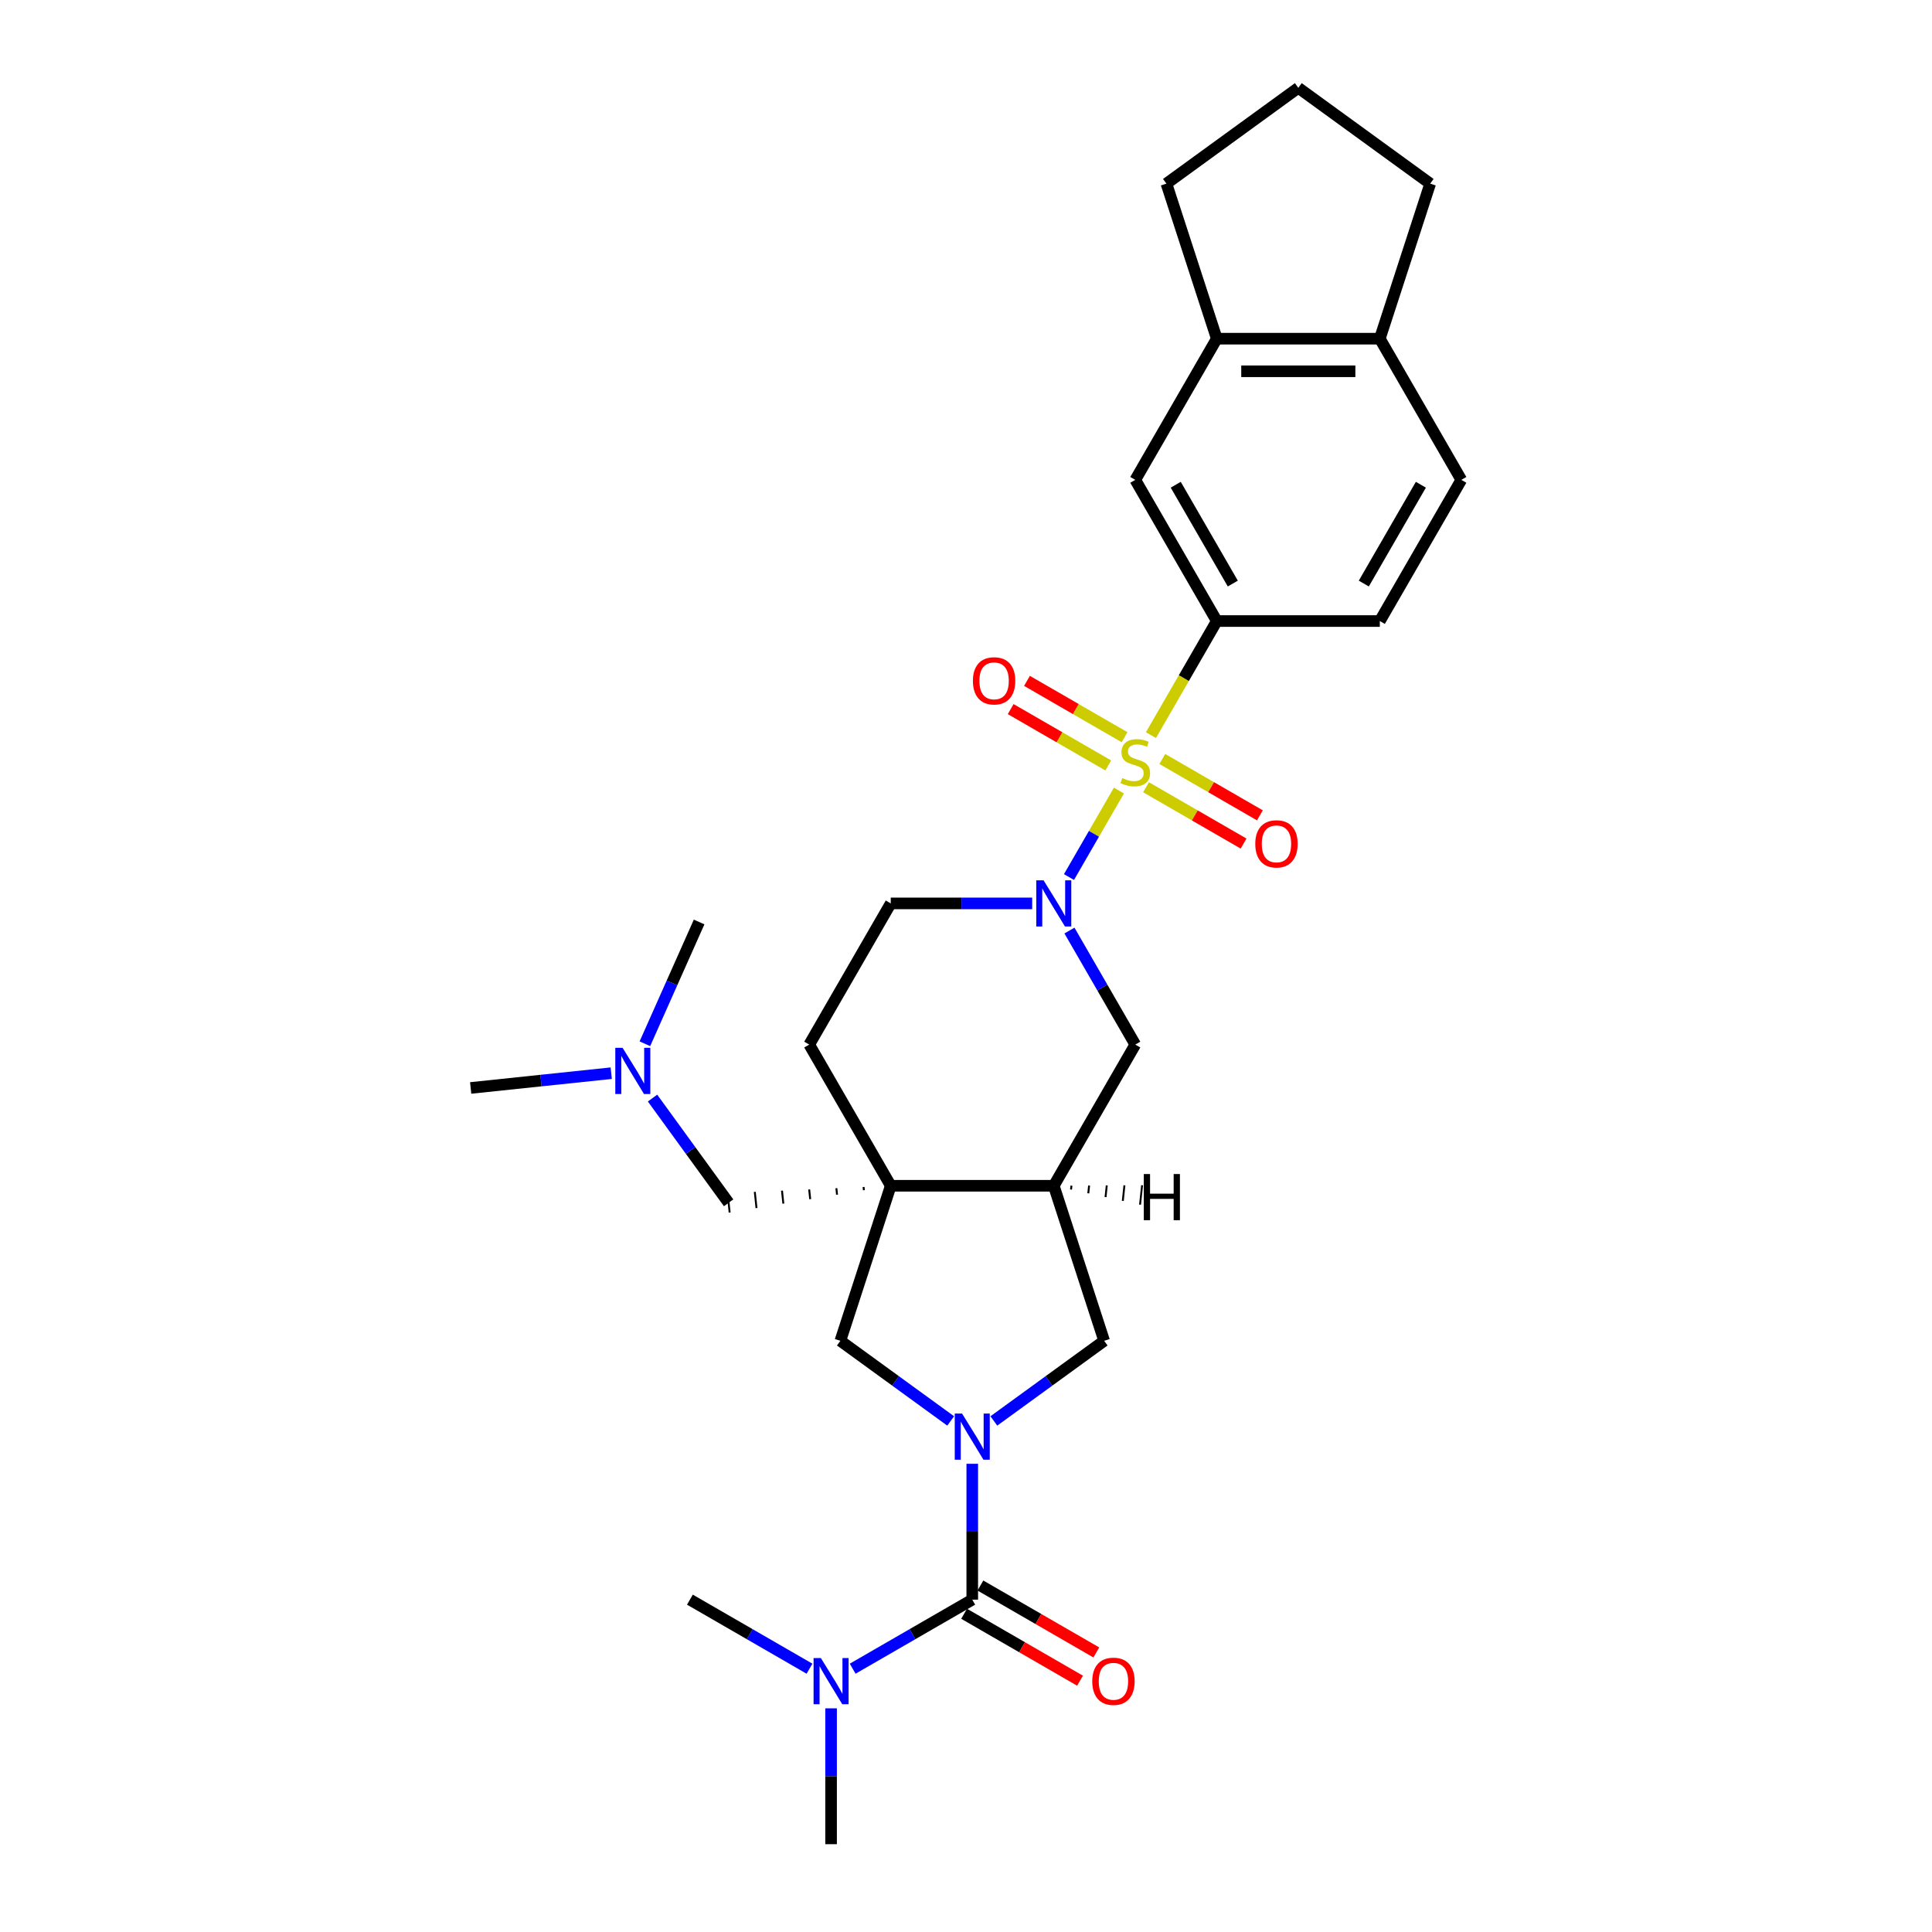 <?xml version='1.0' encoding='iso-8859-1'?>
<svg version='1.1' baseProfile='full'
              xmlns='http://www.w3.org/2000/svg'
                      xmlns:rdkit='http://www.rdkit.org/xml'
                      xmlns:xlink='http://www.w3.org/1999/xlink'
                  xml:space='preserve'
width='1000px' height='1000px' viewBox='0 0 1000 1000'>
<!-- END OF HEADER -->
<rect style='opacity:1.0;fill:#FFFFFF;stroke:none' width='1000' height='1000' x='0' y='0'> </rect>
<path class='bond-1' d='M 579.154,409.191 L 566.228,431.578' style='fill:none;fill-rule:evenodd;stroke:#CCCC00;stroke-width:6px;stroke-linecap:butt;stroke-linejoin:miter;stroke-opacity:1' />
<path class='bond-1' d='M 566.228,431.578 L 553.303,453.966' style='fill:none;fill-rule:evenodd;stroke:#0000FF;stroke-width:6px;stroke-linecap:butt;stroke-linejoin:miter;stroke-opacity:1' />
<path class='bond-5' d='M 595.718,380.502 L 612.764,350.976' style='fill:none;fill-rule:evenodd;stroke:#CCCC00;stroke-width:6px;stroke-linecap:butt;stroke-linejoin:miter;stroke-opacity:1' />
<path class='bond-5' d='M 612.764,350.976 L 629.811,321.451' style='fill:none;fill-rule:evenodd;stroke:#000000;stroke-width:6px;stroke-linecap:butt;stroke-linejoin:miter;stroke-opacity:1' />
<path class='bond-10' d='M 582.069,381.577 L 556.815,366.997' style='fill:none;fill-rule:evenodd;stroke:#CCCC00;stroke-width:6px;stroke-linecap:butt;stroke-linejoin:miter;stroke-opacity:1' />
<path class='bond-10' d='M 556.815,366.997 L 531.562,352.417' style='fill:none;fill-rule:evenodd;stroke:#FF0000;stroke-width:6px;stroke-linecap:butt;stroke-linejoin:miter;stroke-opacity:1' />
<path class='bond-10' d='M 573.631,396.192 L 548.377,381.612' style='fill:none;fill-rule:evenodd;stroke:#CCCC00;stroke-width:6px;stroke-linecap:butt;stroke-linejoin:miter;stroke-opacity:1' />
<path class='bond-10' d='M 548.377,381.612 L 523.124,367.032' style='fill:none;fill-rule:evenodd;stroke:#FF0000;stroke-width:6px;stroke-linecap:butt;stroke-linejoin:miter;stroke-opacity:1' />
<path class='bond-11' d='M 593.173,407.474 L 618.427,422.055' style='fill:none;fill-rule:evenodd;stroke:#CCCC00;stroke-width:6px;stroke-linecap:butt;stroke-linejoin:miter;stroke-opacity:1' />
<path class='bond-11' d='M 618.427,422.055 L 643.68,436.635' style='fill:none;fill-rule:evenodd;stroke:#FF0000;stroke-width:6px;stroke-linecap:butt;stroke-linejoin:miter;stroke-opacity:1' />
<path class='bond-11' d='M 601.611,392.86 L 626.864,407.44' style='fill:none;fill-rule:evenodd;stroke:#CCCC00;stroke-width:6px;stroke-linecap:butt;stroke-linejoin:miter;stroke-opacity:1' />
<path class='bond-11' d='M 626.864,407.44 L 652.118,422.02' style='fill:none;fill-rule:evenodd;stroke:#FF0000;stroke-width:6px;stroke-linecap:butt;stroke-linejoin:miter;stroke-opacity:1' />
<path class='bond-0' d='M 514.413,735.48 L 542.96,714.74' style='fill:none;fill-rule:evenodd;stroke:#0000FF;stroke-width:6px;stroke-linecap:butt;stroke-linejoin:miter;stroke-opacity:1' />
<path class='bond-0' d='M 542.96,714.74 L 571.506,694' style='fill:none;fill-rule:evenodd;stroke:#000000;stroke-width:6px;stroke-linecap:butt;stroke-linejoin:miter;stroke-opacity:1' />
<path class='bond-3' d='M 503.241,757.654 L 503.241,792.815' style='fill:none;fill-rule:evenodd;stroke:#0000FF;stroke-width:6px;stroke-linecap:butt;stroke-linejoin:miter;stroke-opacity:1' />
<path class='bond-3' d='M 503.241,792.815 L 503.241,827.976' style='fill:none;fill-rule:evenodd;stroke:#000000;stroke-width:6px;stroke-linecap:butt;stroke-linejoin:miter;stroke-opacity:1' />
<path class='bond-32' d='M 492.07,735.48 L 463.523,714.74' style='fill:none;fill-rule:evenodd;stroke:#0000FF;stroke-width:6px;stroke-linecap:butt;stroke-linejoin:miter;stroke-opacity:1' />
<path class='bond-32' d='M 463.523,714.74 L 434.977,694' style='fill:none;fill-rule:evenodd;stroke:#000000;stroke-width:6px;stroke-linecap:butt;stroke-linejoin:miter;stroke-opacity:1' />
<path class='bond-8' d='M 553.547,481.658 L 570.584,511.167' style='fill:none;fill-rule:evenodd;stroke:#0000FF;stroke-width:6px;stroke-linecap:butt;stroke-linejoin:miter;stroke-opacity:1' />
<path class='bond-8' d='M 570.584,511.167 L 587.621,540.675' style='fill:none;fill-rule:evenodd;stroke:#000000;stroke-width:6px;stroke-linecap:butt;stroke-linejoin:miter;stroke-opacity:1' />
<path class='bond-15' d='M 534.259,467.6 L 497.655,467.6' style='fill:none;fill-rule:evenodd;stroke:#0000FF;stroke-width:6px;stroke-linecap:butt;stroke-linejoin:miter;stroke-opacity:1' />
<path class='bond-15' d='M 497.655,467.6 L 461.052,467.6' style='fill:none;fill-rule:evenodd;stroke:#000000;stroke-width:6px;stroke-linecap:butt;stroke-linejoin:miter;stroke-opacity:1' />
<path class='bond-2' d='M 461.052,613.75 L 418.862,540.675' style='fill:none;fill-rule:evenodd;stroke:#000000;stroke-width:6px;stroke-linecap:butt;stroke-linejoin:miter;stroke-opacity:1' />
<path class='bond-6' d='M 461.052,613.75 L 434.977,694' style='fill:none;fill-rule:evenodd;stroke:#000000;stroke-width:6px;stroke-linecap:butt;stroke-linejoin:miter;stroke-opacity:1' />
<path class='bond-13' d='M 446.977,614.381 L 447.154,616.059' style='fill:none;fill-rule:evenodd;stroke:#000000;stroke-width:1.0px;stroke-linecap:butt;stroke-linejoin:miter;stroke-opacity:1' />
<path class='bond-13' d='M 432.903,615.012 L 433.256,618.368' style='fill:none;fill-rule:evenodd;stroke:#000000;stroke-width:1.0px;stroke-linecap:butt;stroke-linejoin:miter;stroke-opacity:1' />
<path class='bond-13' d='M 418.828,615.643 L 419.358,620.678' style='fill:none;fill-rule:evenodd;stroke:#000000;stroke-width:1.0px;stroke-linecap:butt;stroke-linejoin:miter;stroke-opacity:1' />
<path class='bond-13' d='M 404.754,616.273 L 405.46,622.987' style='fill:none;fill-rule:evenodd;stroke:#000000;stroke-width:1.0px;stroke-linecap:butt;stroke-linejoin:miter;stroke-opacity:1' />
<path class='bond-13' d='M 390.68,616.904 L 391.562,625.296' style='fill:none;fill-rule:evenodd;stroke:#000000;stroke-width:1.0px;stroke-linecap:butt;stroke-linejoin:miter;stroke-opacity:1' />
<path class='bond-13' d='M 376.605,617.535 L 377.664,627.605' style='fill:none;fill-rule:evenodd;stroke:#000000;stroke-width:1.0px;stroke-linecap:butt;stroke-linejoin:miter;stroke-opacity:1' />
<path class='bond-29' d='M 461.052,613.75 L 545.431,613.75' style='fill:none;fill-rule:evenodd;stroke:#000000;stroke-width:6px;stroke-linecap:butt;stroke-linejoin:miter;stroke-opacity:1' />
<path class='bond-12' d='M 503.241,827.976 L 472.29,845.846' style='fill:none;fill-rule:evenodd;stroke:#000000;stroke-width:6px;stroke-linecap:butt;stroke-linejoin:miter;stroke-opacity:1' />
<path class='bond-12' d='M 472.29,845.846 L 441.338,863.716' style='fill:none;fill-rule:evenodd;stroke:#0000FF;stroke-width:6px;stroke-linecap:butt;stroke-linejoin:miter;stroke-opacity:1' />
<path class='bond-17' d='M 499.022,835.284 L 529.02,852.603' style='fill:none;fill-rule:evenodd;stroke:#000000;stroke-width:6px;stroke-linecap:butt;stroke-linejoin:miter;stroke-opacity:1' />
<path class='bond-17' d='M 529.02,852.603 L 559.018,869.922' style='fill:none;fill-rule:evenodd;stroke:#FF0000;stroke-width:6px;stroke-linecap:butt;stroke-linejoin:miter;stroke-opacity:1' />
<path class='bond-17' d='M 507.46,820.669 L 537.458,837.988' style='fill:none;fill-rule:evenodd;stroke:#000000;stroke-width:6px;stroke-linecap:butt;stroke-linejoin:miter;stroke-opacity:1' />
<path class='bond-17' d='M 537.458,837.988 L 567.456,855.307' style='fill:none;fill-rule:evenodd;stroke:#FF0000;stroke-width:6px;stroke-linecap:butt;stroke-linejoin:miter;stroke-opacity:1' />
<path class='bond-4' d='M 545.431,613.75 L 587.621,540.675' style='fill:none;fill-rule:evenodd;stroke:#000000;stroke-width:6px;stroke-linecap:butt;stroke-linejoin:miter;stroke-opacity:1' />
<path class='bond-7' d='M 545.431,613.75 L 571.506,694' style='fill:none;fill-rule:evenodd;stroke:#000000;stroke-width:6px;stroke-linecap:butt;stroke-linejoin:miter;stroke-opacity:1' />
<path class='bond-33' d='M 554.363,615.707 L 554.575,613.693' style='fill:none;fill-rule:evenodd;stroke:#000000;stroke-width:1.0px;stroke-linecap:butt;stroke-linejoin:miter;stroke-opacity:1' />
<path class='bond-33' d='M 563.295,617.664 L 563.719,613.636' style='fill:none;fill-rule:evenodd;stroke:#000000;stroke-width:1.0px;stroke-linecap:butt;stroke-linejoin:miter;stroke-opacity:1' />
<path class='bond-33' d='M 572.227,619.621 L 572.862,613.579' style='fill:none;fill-rule:evenodd;stroke:#000000;stroke-width:1.0px;stroke-linecap:butt;stroke-linejoin:miter;stroke-opacity:1' />
<path class='bond-33' d='M 581.159,621.578 L 582.006,613.522' style='fill:none;fill-rule:evenodd;stroke:#000000;stroke-width:1.0px;stroke-linecap:butt;stroke-linejoin:miter;stroke-opacity:1' />
<path class='bond-33' d='M 590.091,623.535 L 591.15,613.465' style='fill:none;fill-rule:evenodd;stroke:#000000;stroke-width:1.0px;stroke-linecap:butt;stroke-linejoin:miter;stroke-opacity:1' />
<path class='bond-9' d='M 629.811,321.451 L 587.621,248.376' style='fill:none;fill-rule:evenodd;stroke:#000000;stroke-width:6px;stroke-linecap:butt;stroke-linejoin:miter;stroke-opacity:1' />
<path class='bond-9' d='M 638.097,302.052 L 608.564,250.899' style='fill:none;fill-rule:evenodd;stroke:#000000;stroke-width:6px;stroke-linecap:butt;stroke-linejoin:miter;stroke-opacity:1' />
<path class='bond-19' d='M 629.811,321.451 L 714.19,321.451' style='fill:none;fill-rule:evenodd;stroke:#000000;stroke-width:6px;stroke-linecap:butt;stroke-linejoin:miter;stroke-opacity:1' />
<path class='bond-14' d='M 587.621,248.376 L 629.811,175.301' style='fill:none;fill-rule:evenodd;stroke:#000000;stroke-width:6px;stroke-linecap:butt;stroke-linejoin:miter;stroke-opacity:1' />
<path class='bond-25' d='M 430.167,884.224 L 430.167,919.385' style='fill:none;fill-rule:evenodd;stroke:#0000FF;stroke-width:6px;stroke-linecap:butt;stroke-linejoin:miter;stroke-opacity:1' />
<path class='bond-25' d='M 430.167,919.385 L 430.167,954.545' style='fill:none;fill-rule:evenodd;stroke:#000000;stroke-width:6px;stroke-linecap:butt;stroke-linejoin:miter;stroke-opacity:1' />
<path class='bond-26' d='M 418.995,863.716 L 388.043,845.846' style='fill:none;fill-rule:evenodd;stroke:#0000FF;stroke-width:6px;stroke-linecap:butt;stroke-linejoin:miter;stroke-opacity:1' />
<path class='bond-26' d='M 388.043,845.846 L 357.092,827.976' style='fill:none;fill-rule:evenodd;stroke:#000000;stroke-width:6px;stroke-linecap:butt;stroke-linejoin:miter;stroke-opacity:1' />
<path class='bond-21' d='M 377.134,622.57 L 357.443,595.467' style='fill:none;fill-rule:evenodd;stroke:#000000;stroke-width:6px;stroke-linecap:butt;stroke-linejoin:miter;stroke-opacity:1' />
<path class='bond-21' d='M 357.443,595.467 L 337.751,568.363' style='fill:none;fill-rule:evenodd;stroke:#0000FF;stroke-width:6px;stroke-linecap:butt;stroke-linejoin:miter;stroke-opacity:1' />
<path class='bond-22' d='M 629.811,175.301 L 603.736,95.052' style='fill:none;fill-rule:evenodd;stroke:#000000;stroke-width:6px;stroke-linecap:butt;stroke-linejoin:miter;stroke-opacity:1' />
<path class='bond-30' d='M 629.811,175.301 L 714.19,175.301' style='fill:none;fill-rule:evenodd;stroke:#000000;stroke-width:6px;stroke-linecap:butt;stroke-linejoin:miter;stroke-opacity:1' />
<path class='bond-30' d='M 642.468,192.177 L 701.533,192.177' style='fill:none;fill-rule:evenodd;stroke:#000000;stroke-width:6px;stroke-linecap:butt;stroke-linejoin:miter;stroke-opacity:1' />
<path class='bond-16' d='M 461.052,467.6 L 418.862,540.675' style='fill:none;fill-rule:evenodd;stroke:#000000;stroke-width:6px;stroke-linecap:butt;stroke-linejoin:miter;stroke-opacity:1' />
<path class='bond-18' d='M 714.19,175.301 L 756.38,248.376' style='fill:none;fill-rule:evenodd;stroke:#000000;stroke-width:6px;stroke-linecap:butt;stroke-linejoin:miter;stroke-opacity:1' />
<path class='bond-24' d='M 714.19,175.301 L 740.265,95.052' style='fill:none;fill-rule:evenodd;stroke:#000000;stroke-width:6px;stroke-linecap:butt;stroke-linejoin:miter;stroke-opacity:1' />
<path class='bond-20' d='M 714.19,321.451 L 756.38,248.376' style='fill:none;fill-rule:evenodd;stroke:#000000;stroke-width:6px;stroke-linecap:butt;stroke-linejoin:miter;stroke-opacity:1' />
<path class='bond-20' d='M 705.904,302.052 L 735.436,250.899' style='fill:none;fill-rule:evenodd;stroke:#000000;stroke-width:6px;stroke-linecap:butt;stroke-linejoin:miter;stroke-opacity:1' />
<path class='bond-27' d='M 316.366,555.48 L 279.993,559.303' style='fill:none;fill-rule:evenodd;stroke:#0000FF;stroke-width:6px;stroke-linecap:butt;stroke-linejoin:miter;stroke-opacity:1' />
<path class='bond-27' d='M 279.993,559.303 L 243.62,563.126' style='fill:none;fill-rule:evenodd;stroke:#000000;stroke-width:6px;stroke-linecap:butt;stroke-linejoin:miter;stroke-opacity:1' />
<path class='bond-28' d='M 333.796,540.248 L 347.827,508.735' style='fill:none;fill-rule:evenodd;stroke:#0000FF;stroke-width:6px;stroke-linecap:butt;stroke-linejoin:miter;stroke-opacity:1' />
<path class='bond-28' d='M 347.827,508.735 L 361.858,477.221' style='fill:none;fill-rule:evenodd;stroke:#000000;stroke-width:6px;stroke-linecap:butt;stroke-linejoin:miter;stroke-opacity:1' />
<path class='bond-23' d='M 603.736,95.052 L 672,45.455' style='fill:none;fill-rule:evenodd;stroke:#000000;stroke-width:6px;stroke-linecap:butt;stroke-linejoin:miter;stroke-opacity:1' />
<path class='bond-31' d='M 672,45.455 L 740.265,95.052' style='fill:none;fill-rule:evenodd;stroke:#000000;stroke-width:6px;stroke-linecap:butt;stroke-linejoin:miter;stroke-opacity:1' />
<path  class='atom-0' d='M 580.871 402.727
Q 581.141 402.829, 582.254 403.301
Q 583.368 403.774, 584.583 404.077
Q 585.832 404.347, 587.047 404.347
Q 589.308 404.347, 590.625 403.267
Q 591.941 402.154, 591.941 400.23
Q 591.941 398.913, 591.266 398.103
Q 590.625 397.293, 589.612 396.854
Q 588.6 396.416, 586.912 395.909
Q 584.786 395.268, 583.503 394.661
Q 582.254 394.053, 581.343 392.771
Q 580.466 391.488, 580.466 389.328
Q 580.466 386.324, 582.491 384.468
Q 584.549 382.611, 588.6 382.611
Q 591.367 382.611, 594.506 383.928
L 593.73 386.526
Q 590.861 385.345, 588.701 385.345
Q 586.372 385.345, 585.09 386.324
Q 583.807 387.269, 583.841 388.923
Q 583.841 390.205, 584.482 390.982
Q 585.157 391.758, 586.102 392.197
Q 587.081 392.636, 588.701 393.142
Q 590.861 393.817, 592.144 394.492
Q 593.426 395.167, 594.338 396.551
Q 595.283 397.901, 595.283 400.23
Q 595.283 403.537, 593.055 405.326
Q 590.861 407.081, 587.182 407.081
Q 585.056 407.081, 583.436 406.609
Q 581.849 406.17, 579.959 405.394
L 580.871 402.727
' fill='#CCCC00'/>
<path  class='atom-1' d='M 497.959 731.649
L 505.79 744.305
Q 506.566 745.554, 507.815 747.816
Q 509.064 750.077, 509.131 750.212
L 509.131 731.649
L 512.304 731.649
L 512.304 755.545
L 509.03 755.545
L 500.626 741.707
Q 499.647 740.087, 498.601 738.23
Q 497.588 736.374, 497.284 735.8
L 497.284 755.545
L 494.179 755.545
L 494.179 731.649
L 497.959 731.649
' fill='#0000FF'/>
<path  class='atom-2' d='M 540.149 455.652
L 547.979 468.309
Q 548.756 469.558, 550.005 471.819
Q 551.253 474.081, 551.321 474.216
L 551.321 455.652
L 554.494 455.652
L 554.494 479.549
L 551.22 479.549
L 542.815 465.71
Q 541.837 464.09, 540.79 462.234
Q 539.778 460.378, 539.474 459.804
L 539.474 479.549
L 536.369 479.549
L 536.369 455.652
L 540.149 455.652
' fill='#0000FF'/>
<path  class='atom-11' d='M 503.577 352.403
Q 503.577 346.666, 506.412 343.459
Q 509.247 340.253, 514.546 340.253
Q 519.845 340.253, 522.68 343.459
Q 525.515 346.666, 525.515 352.403
Q 525.515 358.209, 522.647 361.516
Q 519.778 364.79, 514.546 364.79
Q 509.281 364.79, 506.412 361.516
Q 503.577 358.242, 503.577 352.403
M 514.546 362.09
Q 518.191 362.09, 520.149 359.66
Q 522.14 357.196, 522.14 352.403
Q 522.14 347.712, 520.149 345.349
Q 518.191 342.953, 514.546 342.953
Q 510.901 342.953, 508.91 345.315
Q 506.952 347.678, 506.952 352.403
Q 506.952 357.23, 508.91 359.66
Q 510.901 362.09, 514.546 362.09
' fill='#FF0000'/>
<path  class='atom-12' d='M 649.726 436.783
Q 649.726 431.045, 652.562 427.839
Q 655.397 424.632, 660.696 424.632
Q 665.995 424.632, 668.83 427.839
Q 671.665 431.045, 671.665 436.783
Q 671.665 442.588, 668.796 445.896
Q 665.927 449.17, 660.696 449.17
Q 655.43 449.17, 652.562 445.896
Q 649.726 442.622, 649.726 436.783
M 660.696 446.47
Q 664.341 446.47, 666.298 444.04
Q 668.29 441.576, 668.29 436.783
Q 668.29 432.091, 666.298 429.729
Q 664.341 427.332, 660.696 427.332
Q 657.05 427.332, 655.059 429.695
Q 653.102 432.058, 653.102 436.783
Q 653.102 441.609, 655.059 444.04
Q 657.05 446.47, 660.696 446.47
' fill='#FF0000'/>
<path  class='atom-13' d='M 424.884 858.218
L 432.715 870.875
Q 433.491 872.124, 434.74 874.385
Q 435.989 876.646, 436.056 876.781
L 436.056 858.218
L 439.229 858.218
L 439.229 882.114
L 435.955 882.114
L 427.551 868.276
Q 426.572 866.656, 425.526 864.799
Q 424.513 862.943, 424.209 862.369
L 424.209 882.114
L 421.104 882.114
L 421.104 858.218
L 424.884 858.218
' fill='#0000FF'/>
<path  class='atom-18' d='M 565.347 870.233
Q 565.347 864.496, 568.182 861.289
Q 571.017 858.083, 576.316 858.083
Q 581.615 858.083, 584.45 861.289
Q 587.286 864.496, 587.286 870.233
Q 587.286 876.039, 584.417 879.346
Q 581.548 882.62, 576.316 882.62
Q 571.051 882.62, 568.182 879.346
Q 565.347 876.073, 565.347 870.233
M 576.316 879.92
Q 579.961 879.92, 581.919 877.49
Q 583.91 875.026, 583.91 870.233
Q 583.91 865.542, 581.919 863.179
Q 579.961 860.783, 576.316 860.783
Q 572.671 860.783, 570.68 863.146
Q 568.722 865.508, 568.722 870.233
Q 568.722 875.06, 570.68 877.49
Q 572.671 879.92, 576.316 879.92
' fill='#FF0000'/>
<path  class='atom-22' d='M 322.255 542.357
L 330.086 555.014
Q 330.862 556.263, 332.111 558.525
Q 333.36 560.786, 333.427 560.921
L 333.427 542.357
L 336.6 542.357
L 336.6 566.254
L 333.326 566.254
L 324.922 552.416
Q 323.943 550.795, 322.896 548.939
Q 321.884 547.083, 321.58 546.509
L 321.58 566.254
L 318.475 566.254
L 318.475 542.357
L 322.255 542.357
' fill='#0000FF'/>
<path  class='atom-30' d='M 592.027 607.682
L 595.267 607.682
L 595.267 617.841
L 607.485 617.841
L 607.485 607.682
L 610.725 607.682
L 610.725 631.578
L 607.485 631.578
L 607.485 620.541
L 595.267 620.541
L 595.267 631.578
L 592.027 631.578
L 592.027 607.682
' fill='#000000'/>
</svg>
